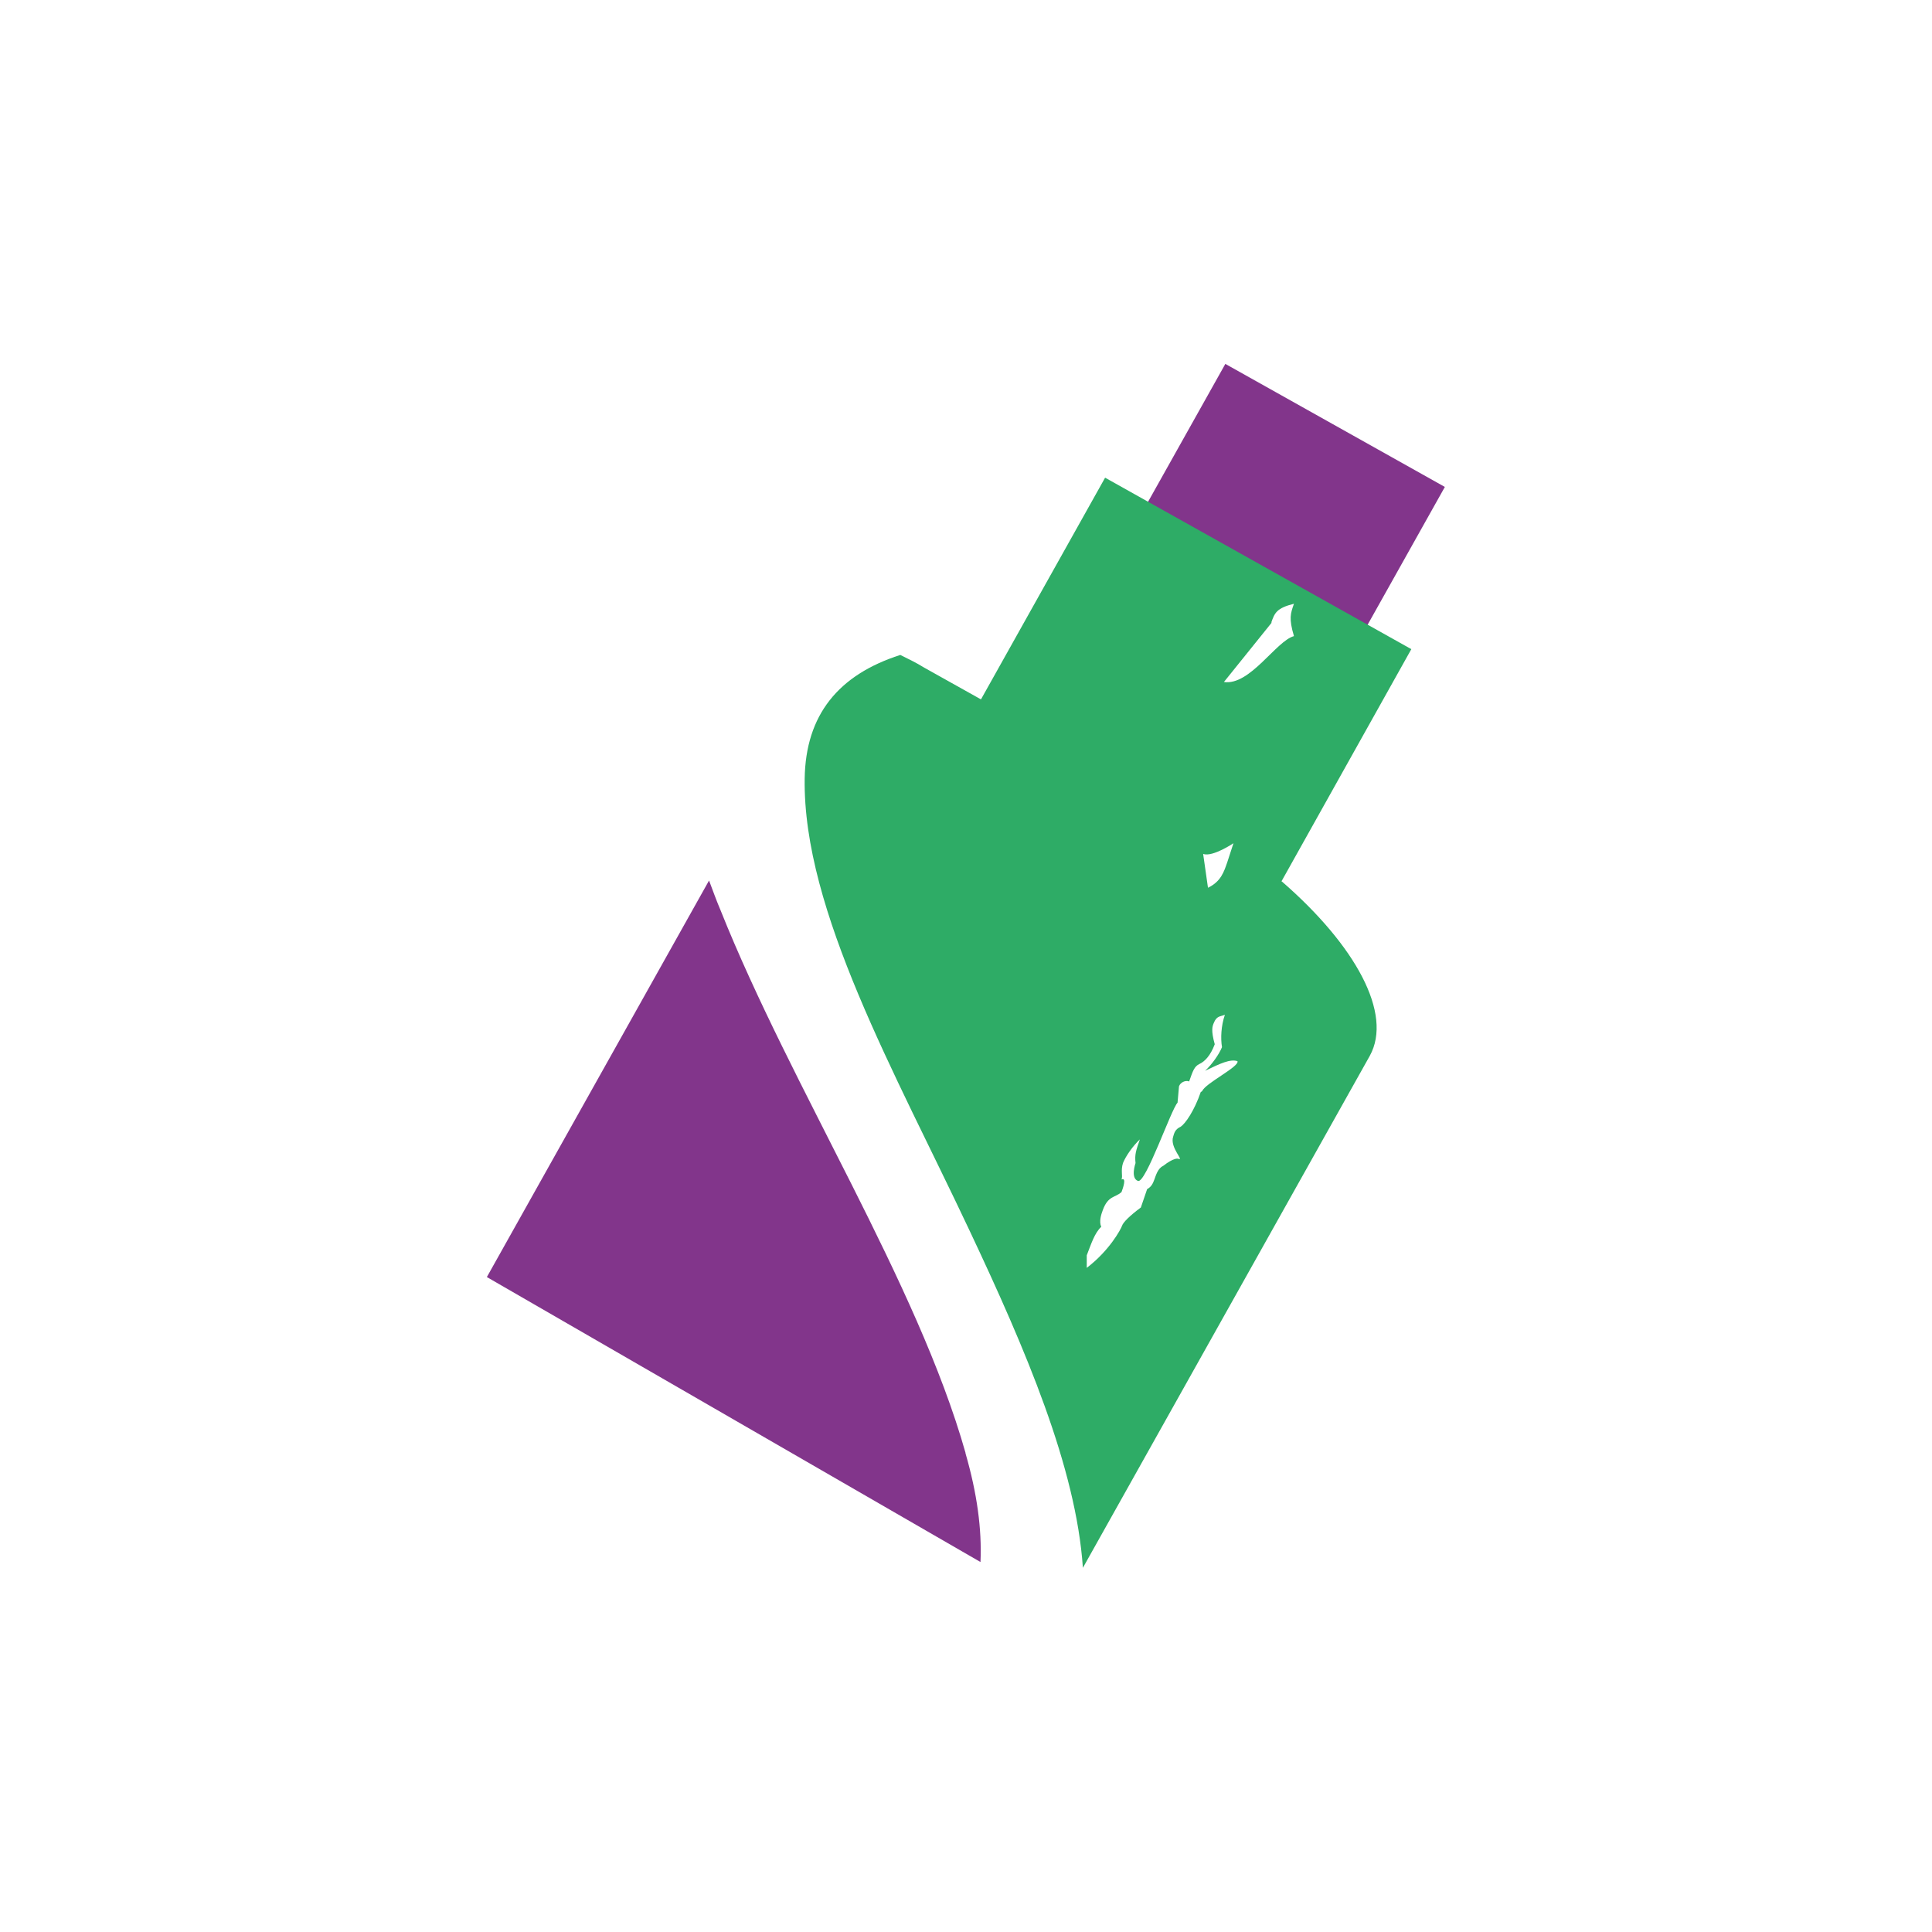 <svg xmlns="http://www.w3.org/2000/svg" id="Calque_1" viewBox="0 0 40 40"><defs><style>
      .cls-1 {
        fill: #2eac66;
      }

      .cls-2 {
        fill: #82358b;
      }
    </style></defs><rect class="cls-2" x="25.01" y="7.75" width="3.54" height="5.21" transform="translate(4.65 28.65) rotate(-60.73)"></rect><path class="cls-1" d="M26.53,18.25l2.69-4.81-6.34-3.55-2.57,4.59-1.18-.66c-.16-.1-.33-.18-.49-.26-1.28.41-1.96,1.24-1.98,2.56-.04,2.73,1.88,6.1,3.41,9.35,1.17,2.48,2.21,4.92,2.35,6.99l5.94-10.6c.48-.87-.29-2.28-1.82-3.61ZM26.32,12.89c.07-.2.11-.3.47-.39-.07.2-.11.3,0,.67-.37.1-.91,1.03-1.45.95l.99-1.23h0ZM25.54,17.45l-.13.4c-.07.2-.13.4-.4.53l-.1-.7c.2.07.64-.23.64-.23h0ZM24.86,22.61c-.13.38-.32.66-.42.72-.11.05-.13.13-.15.2-.08.23.25.52.1.46,0,0-.08-.03-.31.15-.11.05-.15.2-.18.28-.03.08-.06.15-.15.2l-.13.38c-.23.17-.37.31-.39.38-.03.08-.26.51-.73.87v-.26c.09-.23.16-.46.3-.59-.05-.11,0-.26.03-.34.11-.31.26-.26.39-.38.03-.08.11-.31,0-.26.03-.08-.02-.18.03-.34.06-.15.21-.36.35-.49-.08.23-.11.31-.09.49,0,0-.11.31.05.37s.69-1.49.82-1.62l.03-.34c.03-.08.13-.13.21-.1.08-.23.11-.31.21-.36.11-.05.23-.17.32-.41-.08-.29-.05-.37-.02-.44.06-.15.13-.13.23-.17-.08.23-.09.49-.06.67-.06.15-.21.36-.35.49.31-.15.52-.25.67-.2.05.11-.67.46-.73.62h0Z"></path><path class="cls-2" d="M19.99,30.08c-1-3.53-3.6-7.55-5.07-11.23-.09-.21-.16-.41-.24-.62l-4.6,8.21,10.22,5.9c.03-.68-.07-1.42-.31-2.25h0Z"></path></svg>